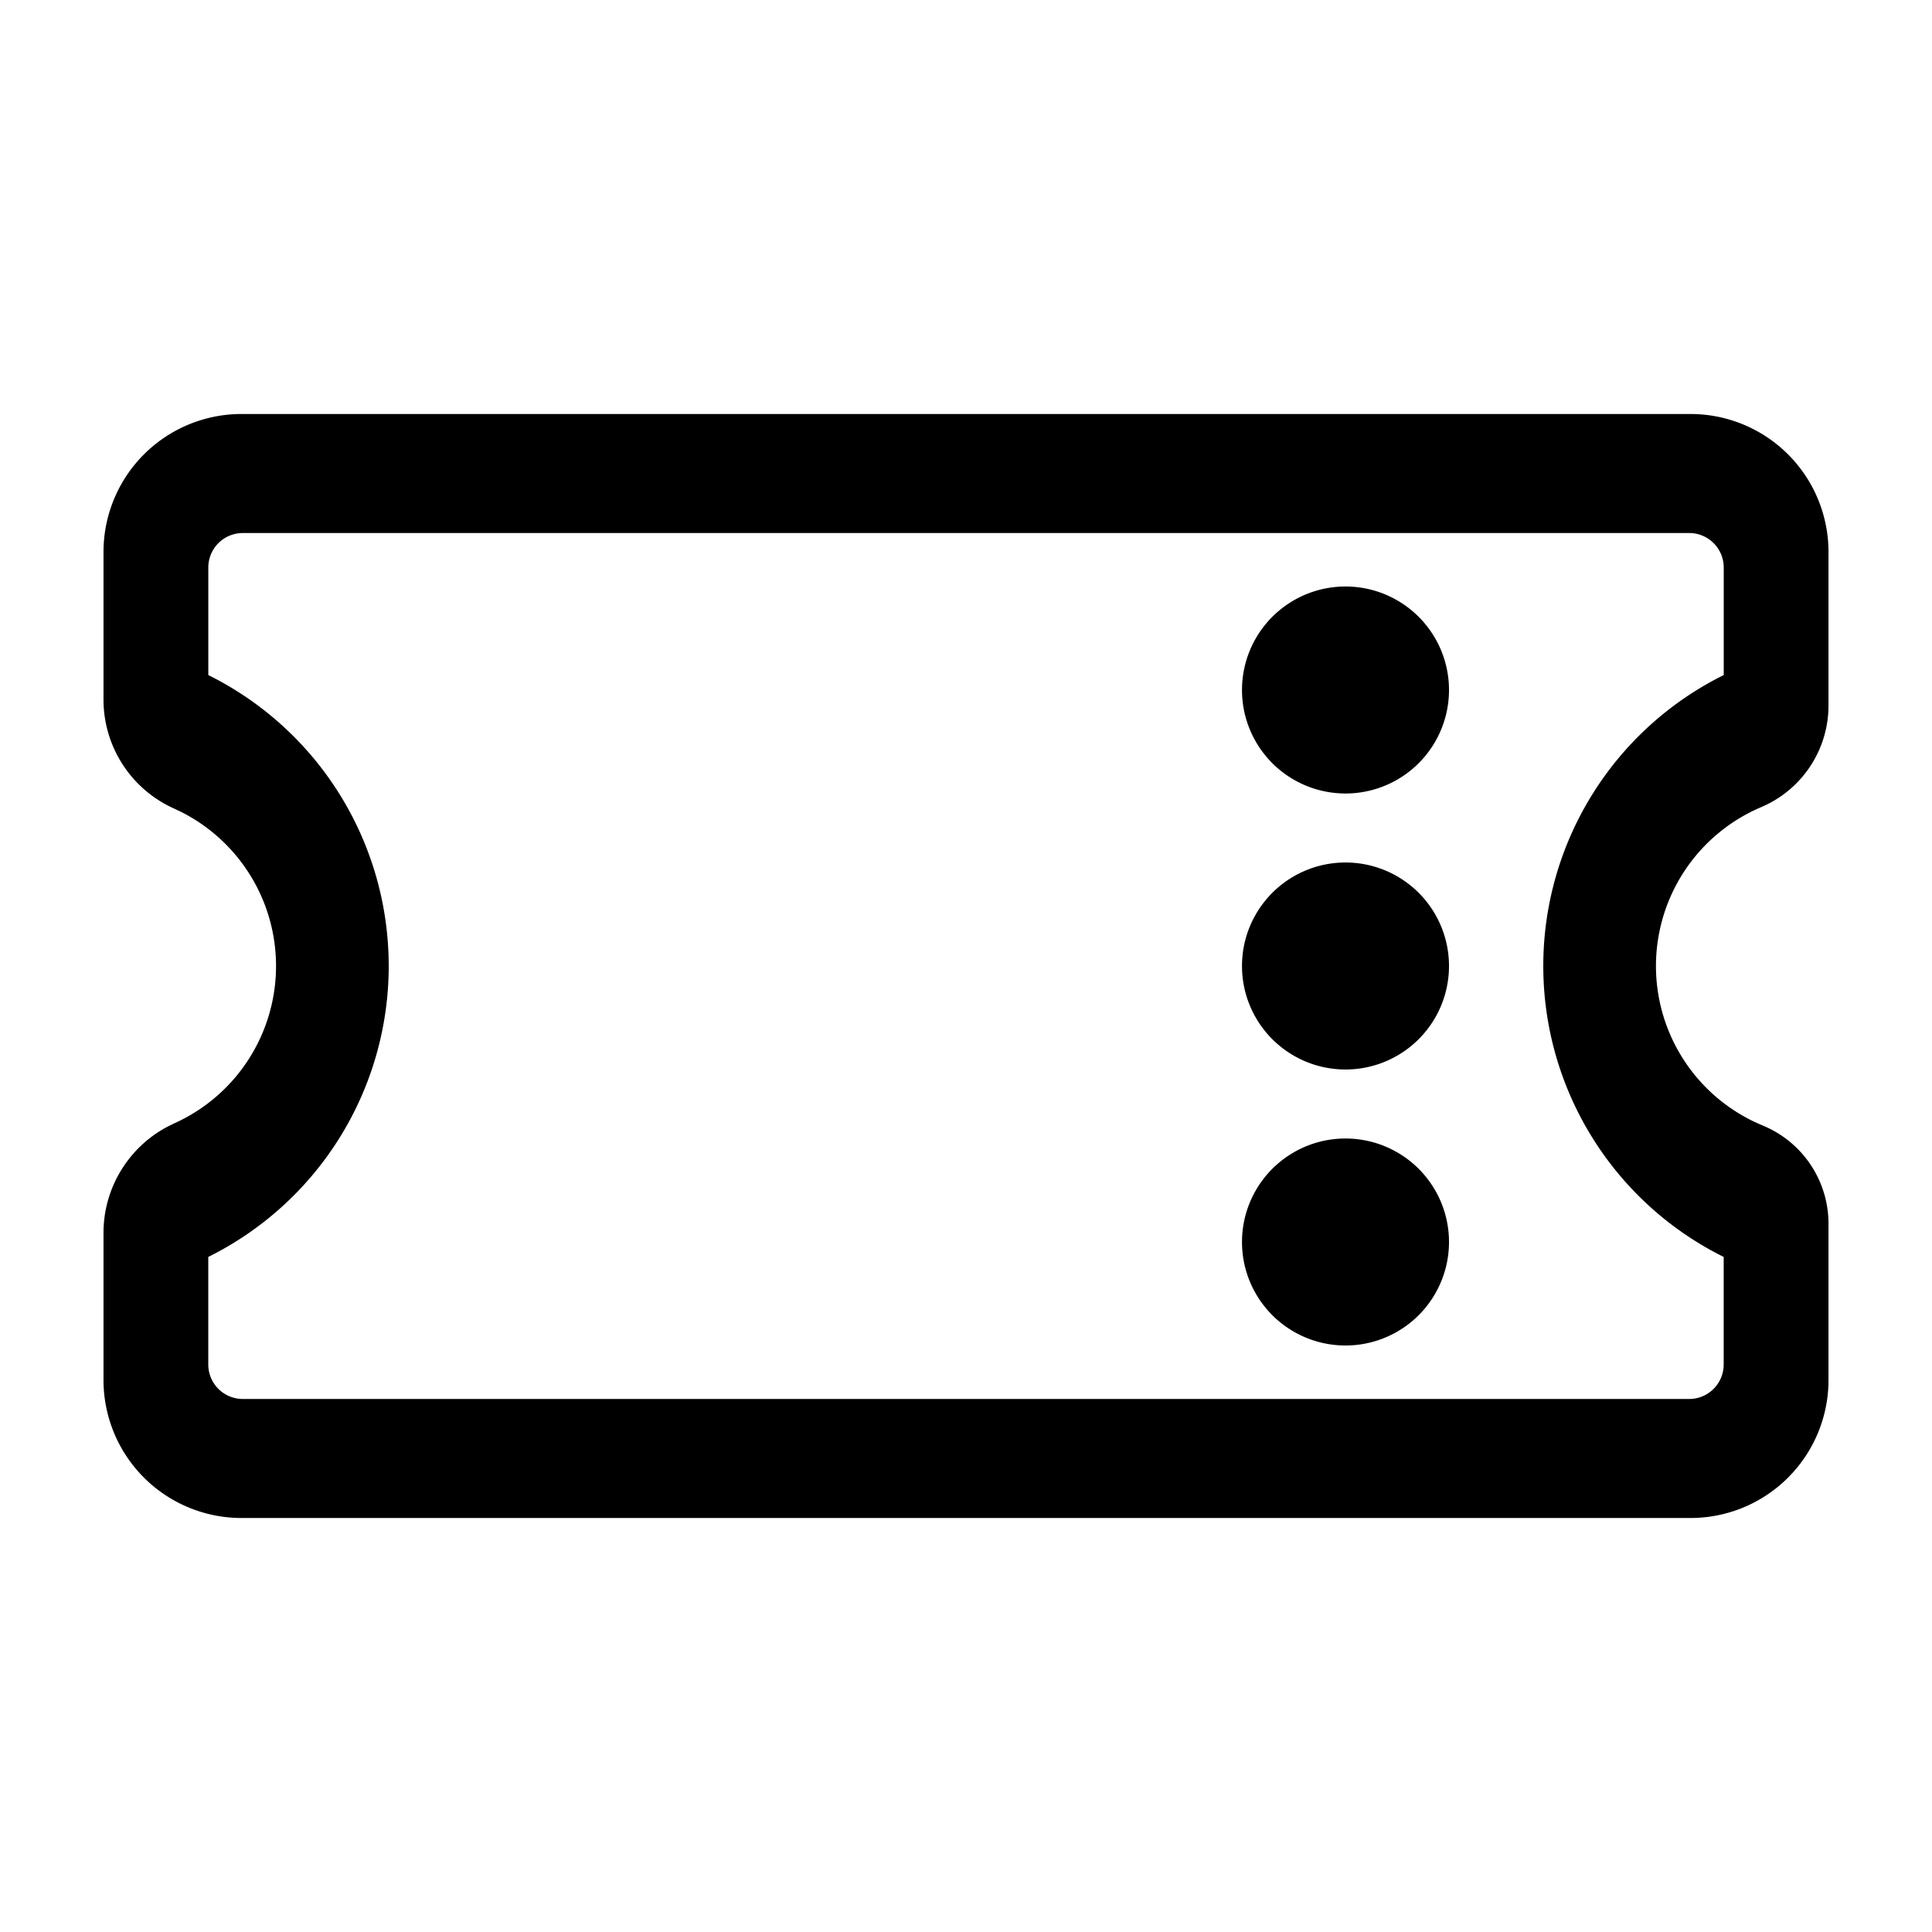 <svg xmlns="http://www.w3.org/2000/svg" width="200" height="200" viewBox="0 0 56 56">
    <path fill="currentColor" d="M49 12a4 4 0 0 1 4 4v4.45a3.2 3.2 0 0 1-1.767 2.86l-.183.085a5.001 5.001 0 0 0-.154 9.142l.2.088A3.077 3.077 0 0 1 53 35.469V40a4 4 0 0 1-4 4H7a4 4 0 0 1-4-4v-4.263c0-1.302.725-2.489 1.869-3.087l.184-.09a5.001 5.001 0 0 0 .19-9.03l-.2-.095A3.46 3.46 0 0 1 3 20.28V16a4 4 0 0 1 4-4zm-.038 3.45H7.038a1 1 0 0 0-1 1v3.117A9.412 9.412 0 0 1 11.267 28a9.412 9.412 0 0 1-5.23 8.433v3.117a1 1 0 0 0 1 1h41.925a1 1 0 0 0 1-1v-3.117A9.412 9.412 0 0 1 44.733 28a9.412 9.412 0 0 1 5.23-8.433V16.45a1 1 0 0 0-1-1M39 33a3 3 0 1 1 0 6a3 3 0 0 1 0-6m0-8a3 3 0 1 1 0 6a3 3 0 0 1 0-6m0-8a3 3 0 1 1 0 6a3 3 0 0 1 0-6"/>
</svg>
